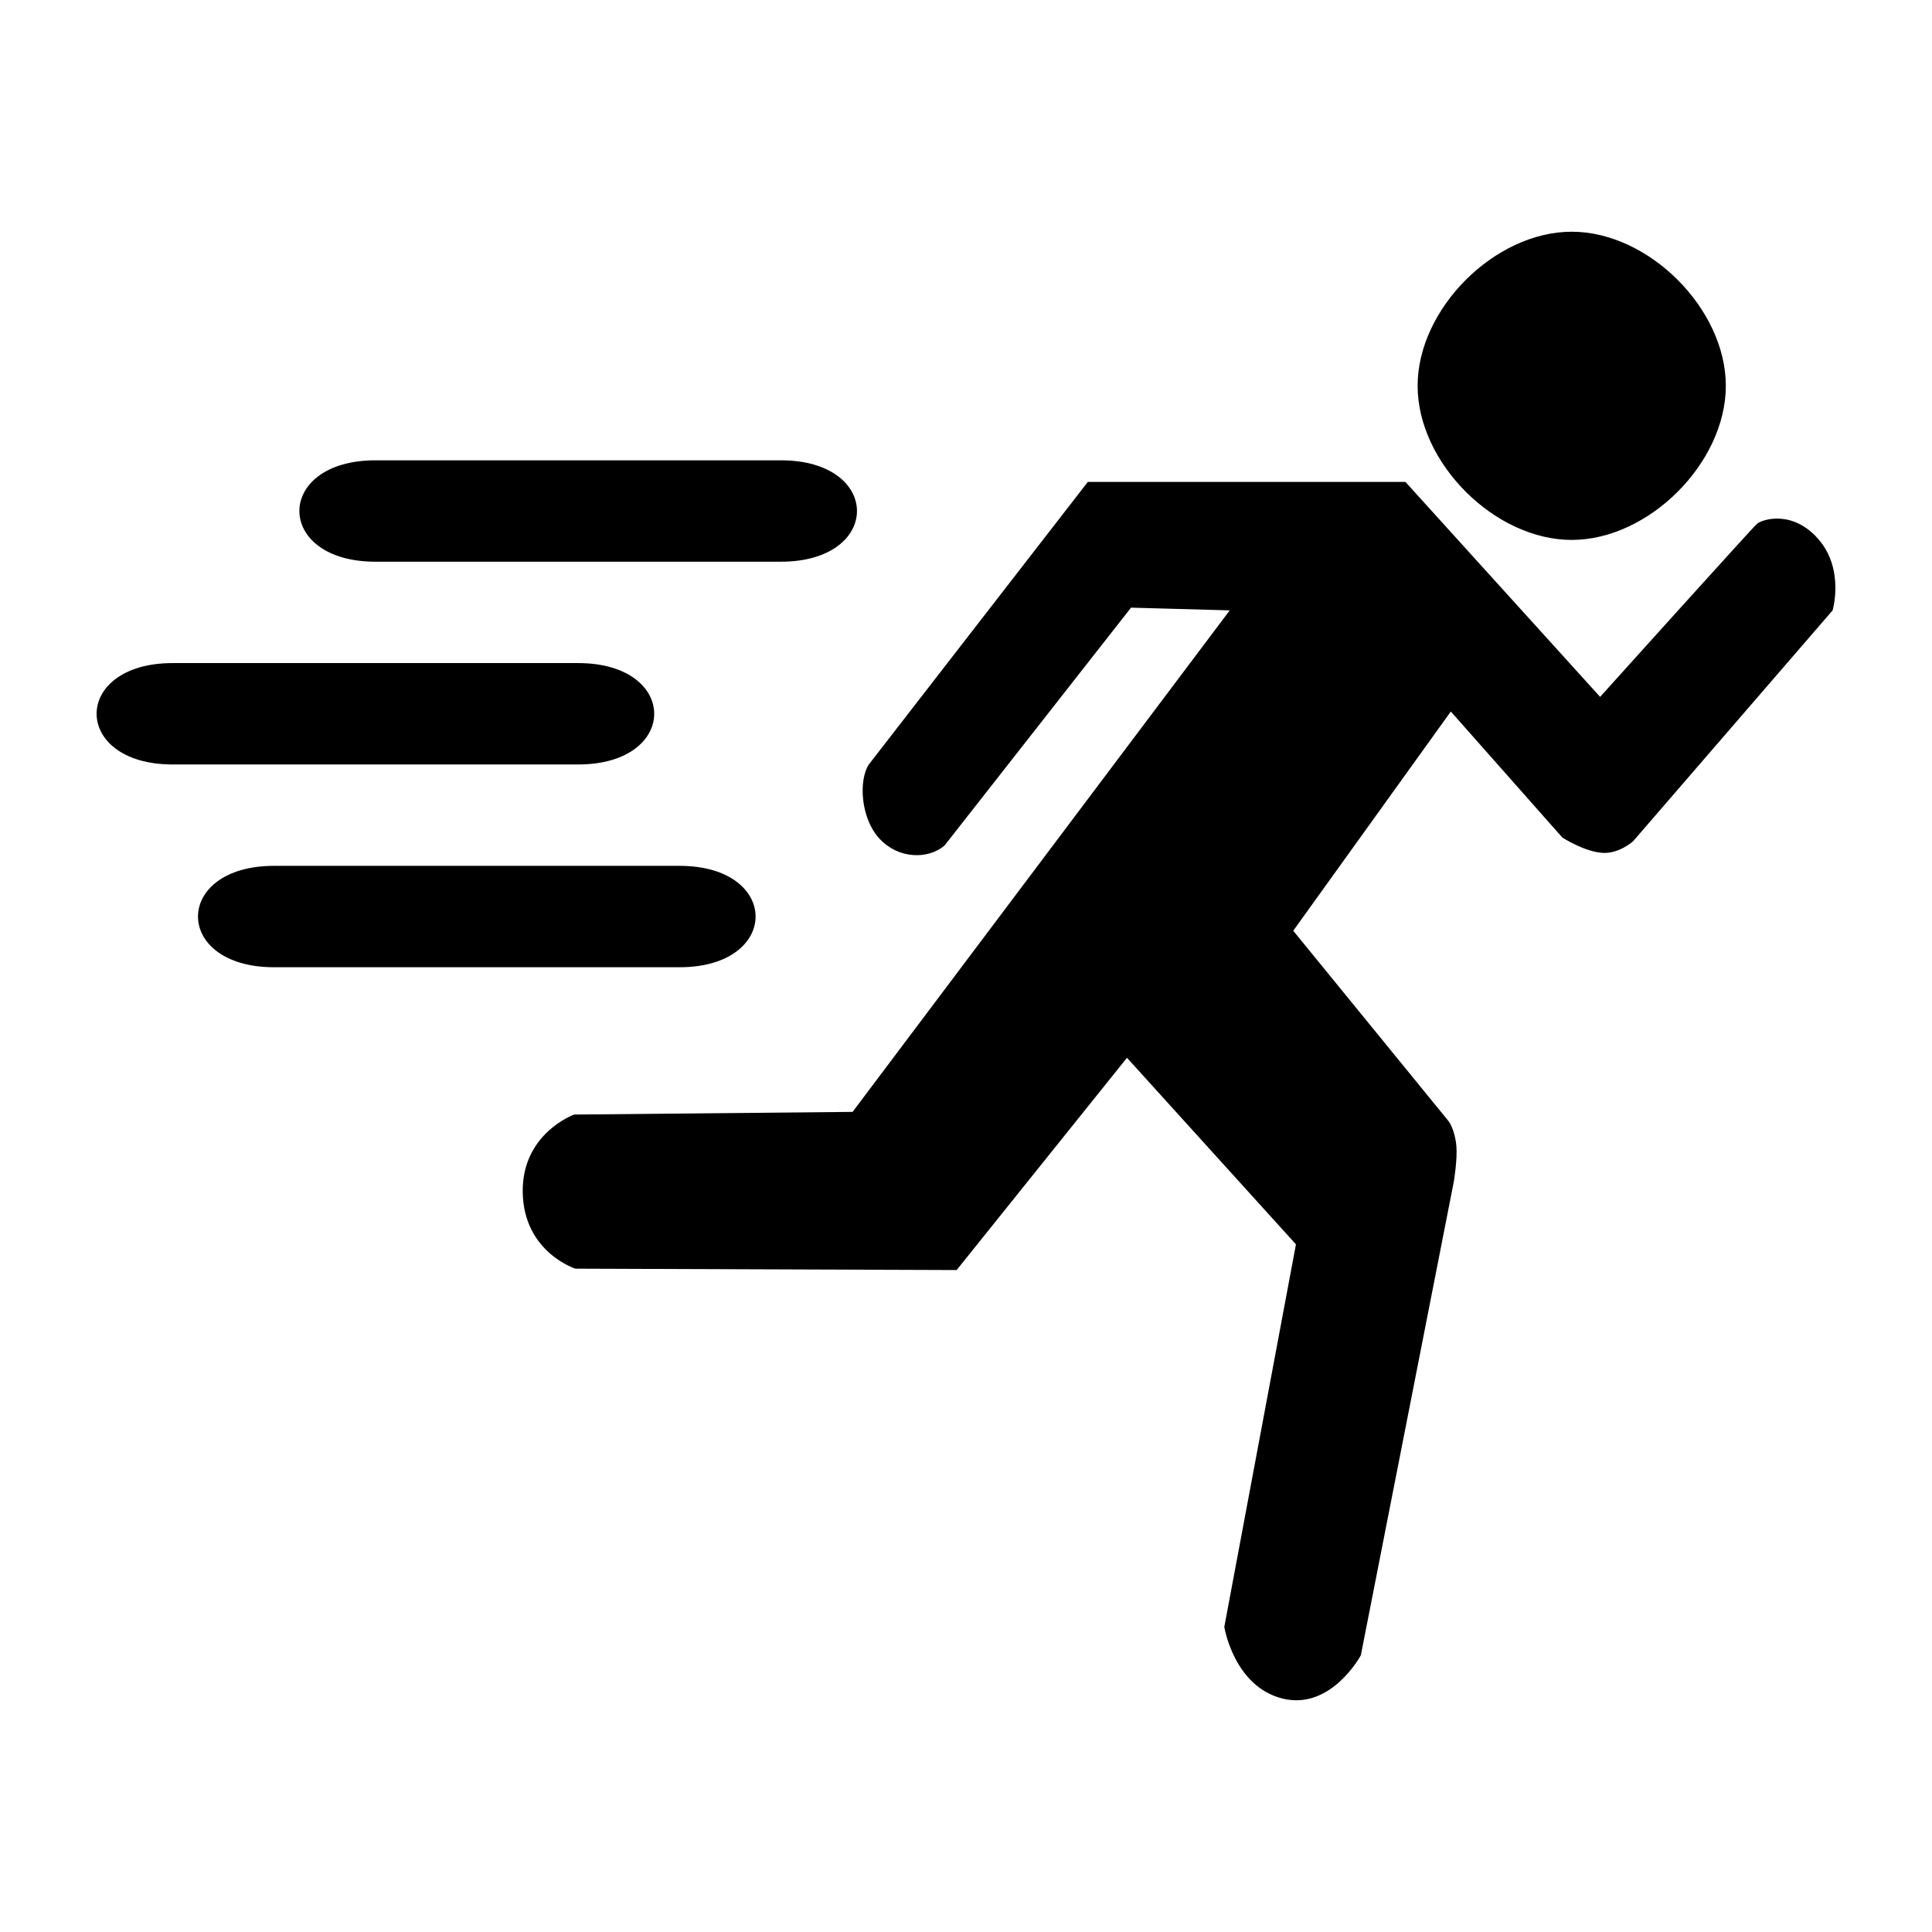<?xml version="1.0" encoding="UTF-8" standalone="no"?>
<svg
   xmlns:dc="http://purl.org/dc/elements/1.1/"
   xmlns:cc="http://creativecommons.org/ns#"
   xmlns:rdf="http://www.w3.org/1999/02/22-rdf-syntax-ns#"
   xmlns:svg="http://www.w3.org/2000/svg"
   xmlns="http://www.w3.org/2000/svg"
   xmlns:sodipodi="http://sodipodi.sourceforge.net/DTD/sodipodi-0.dtd"
   xmlns:inkscape="http://www.inkscape.org/namespaces/inkscape"
   width="100"
   height="100"
   viewBox="0 0 333.333 333.333"
   id="svg2"
   version="1.1"
   inkscape:version="0.91 r13725"
   sodipodi:docname="Initiative.svg">
  <defs
     id="defs7" />
  <sodipodi:namedview
     pagecolor="#ffffff"
     bordercolor="#666666"
     borderopacity="1"
     objecttolerance="10"
     gridtolerance="10"
     guidetolerance="10"
     inkscape:pageopacity="0"
     inkscape:pageshadow="2"
     inkscape:window-width="1218"
     inkscape:window-height="697"
     id="namedview5"
     showgrid="false"
     units="px"
     inkscape:zoom="1.5733302"
     inkscape:cx="75.000148"
     inkscape:cy="75.000148"
     inkscape:window-x="54"
     inkscape:window-y="-8"
     inkscape:window-maximized="1"
     inkscape:current-layer="svg2" />
  <path
     id="Initiative"
     d="m 271.173,93.155 c 13.294,0 26.588,-13.294 26.588,-26.588 0,-13.294 -13.294,-26.588 -26.588,-26.588 -13.294,0 -26.588,13.294 -26.588,26.588 0,13.294 13.294,26.588 26.588,26.588 z m -59.003,12.153 c 0,0 -17.03,-0.469 -17.03,-0.469 0,0 -32.185,41.05 -32.185,41.05 -2.841,2.414 -7.927,2.33 -11.195,-1.168 -3.26,-3.498 -3.666,-10.026 -1.861,-12.825 0,0 37.782,-48.746 37.782,-48.746 0,0 54.805,0 54.805,0 0,0 33.584,37.083 33.584,37.083 0,0 26.196,-29.092 27.056,-29.848 0.861,-0.763 6.136,-2.526 10.642,2.68 4.499,5.206 2.414,12.244 2.414,12.244 0,0 -34.424,39.839 -34.424,39.839 0,0 -2.288,2.064 -5.031,2.008 -3.17,-0.063 -7.186,-2.666 -7.186,-2.666 0,0 -19.227,-21.732 -19.227,-21.732 0,0 -27.189,37.824 -27.189,37.824 0,0 26.825,32.885 26.825,32.885 0,0 1.077,1.441 1.322,4.289 0.196,2.267 -0.434,6.073 -0.434,6.073 0,0 -16.05,81.764 -16.05,81.764 0,0 -5.129,9.558 -13.525,7.459 -8.396,-2.099 -10.033,-12.356 -10.033,-12.356 0,0 12.363,-66.007 12.363,-66.007 0,0 -29.155,-32.185 -29.155,-32.185 0,0 -29.386,36.621 -29.386,36.621 0,0 -65.769,-0.238 -65.769,-0.238 0,0 -8.858,-2.799 -9.096,-13.056 -0.231,-10.264 8.865,-13.532 8.865,-13.532 0,0 48.047,-0.462 48.047,-0.462 0,0 65.07,-86.529 65.07,-86.529 z M 64.77,79.42 c 17.492,0 52.475,0 69.967,0 17.492,0 17.492,17.492 0,17.492 -17.492,0 -52.475,0 -69.967,0 -17.492,0 -17.492,-17.492 0,-17.492 z M 29.786,114.404 c -17.492,0 -17.492,17.492 0,17.492 17.492,0 52.475,0 69.967,0 17.492,0 17.492,-17.492 0,-17.492 -17.492,0 -54.574,0 -69.967,0 z m 17.492,34.984 c -17.492,0 -17.492,17.492 0,17.492 17.492,0 52.475,0 69.967,0 17.492,0 17.492,-17.492 0,-17.492 -17.492,0 -52.475,0 -69.967,0 z"
     inkscape:connector-curvature="0"
     style="fill:#000000;fill-opacity:1;stroke:none;stroke-width:1" />
</svg>
